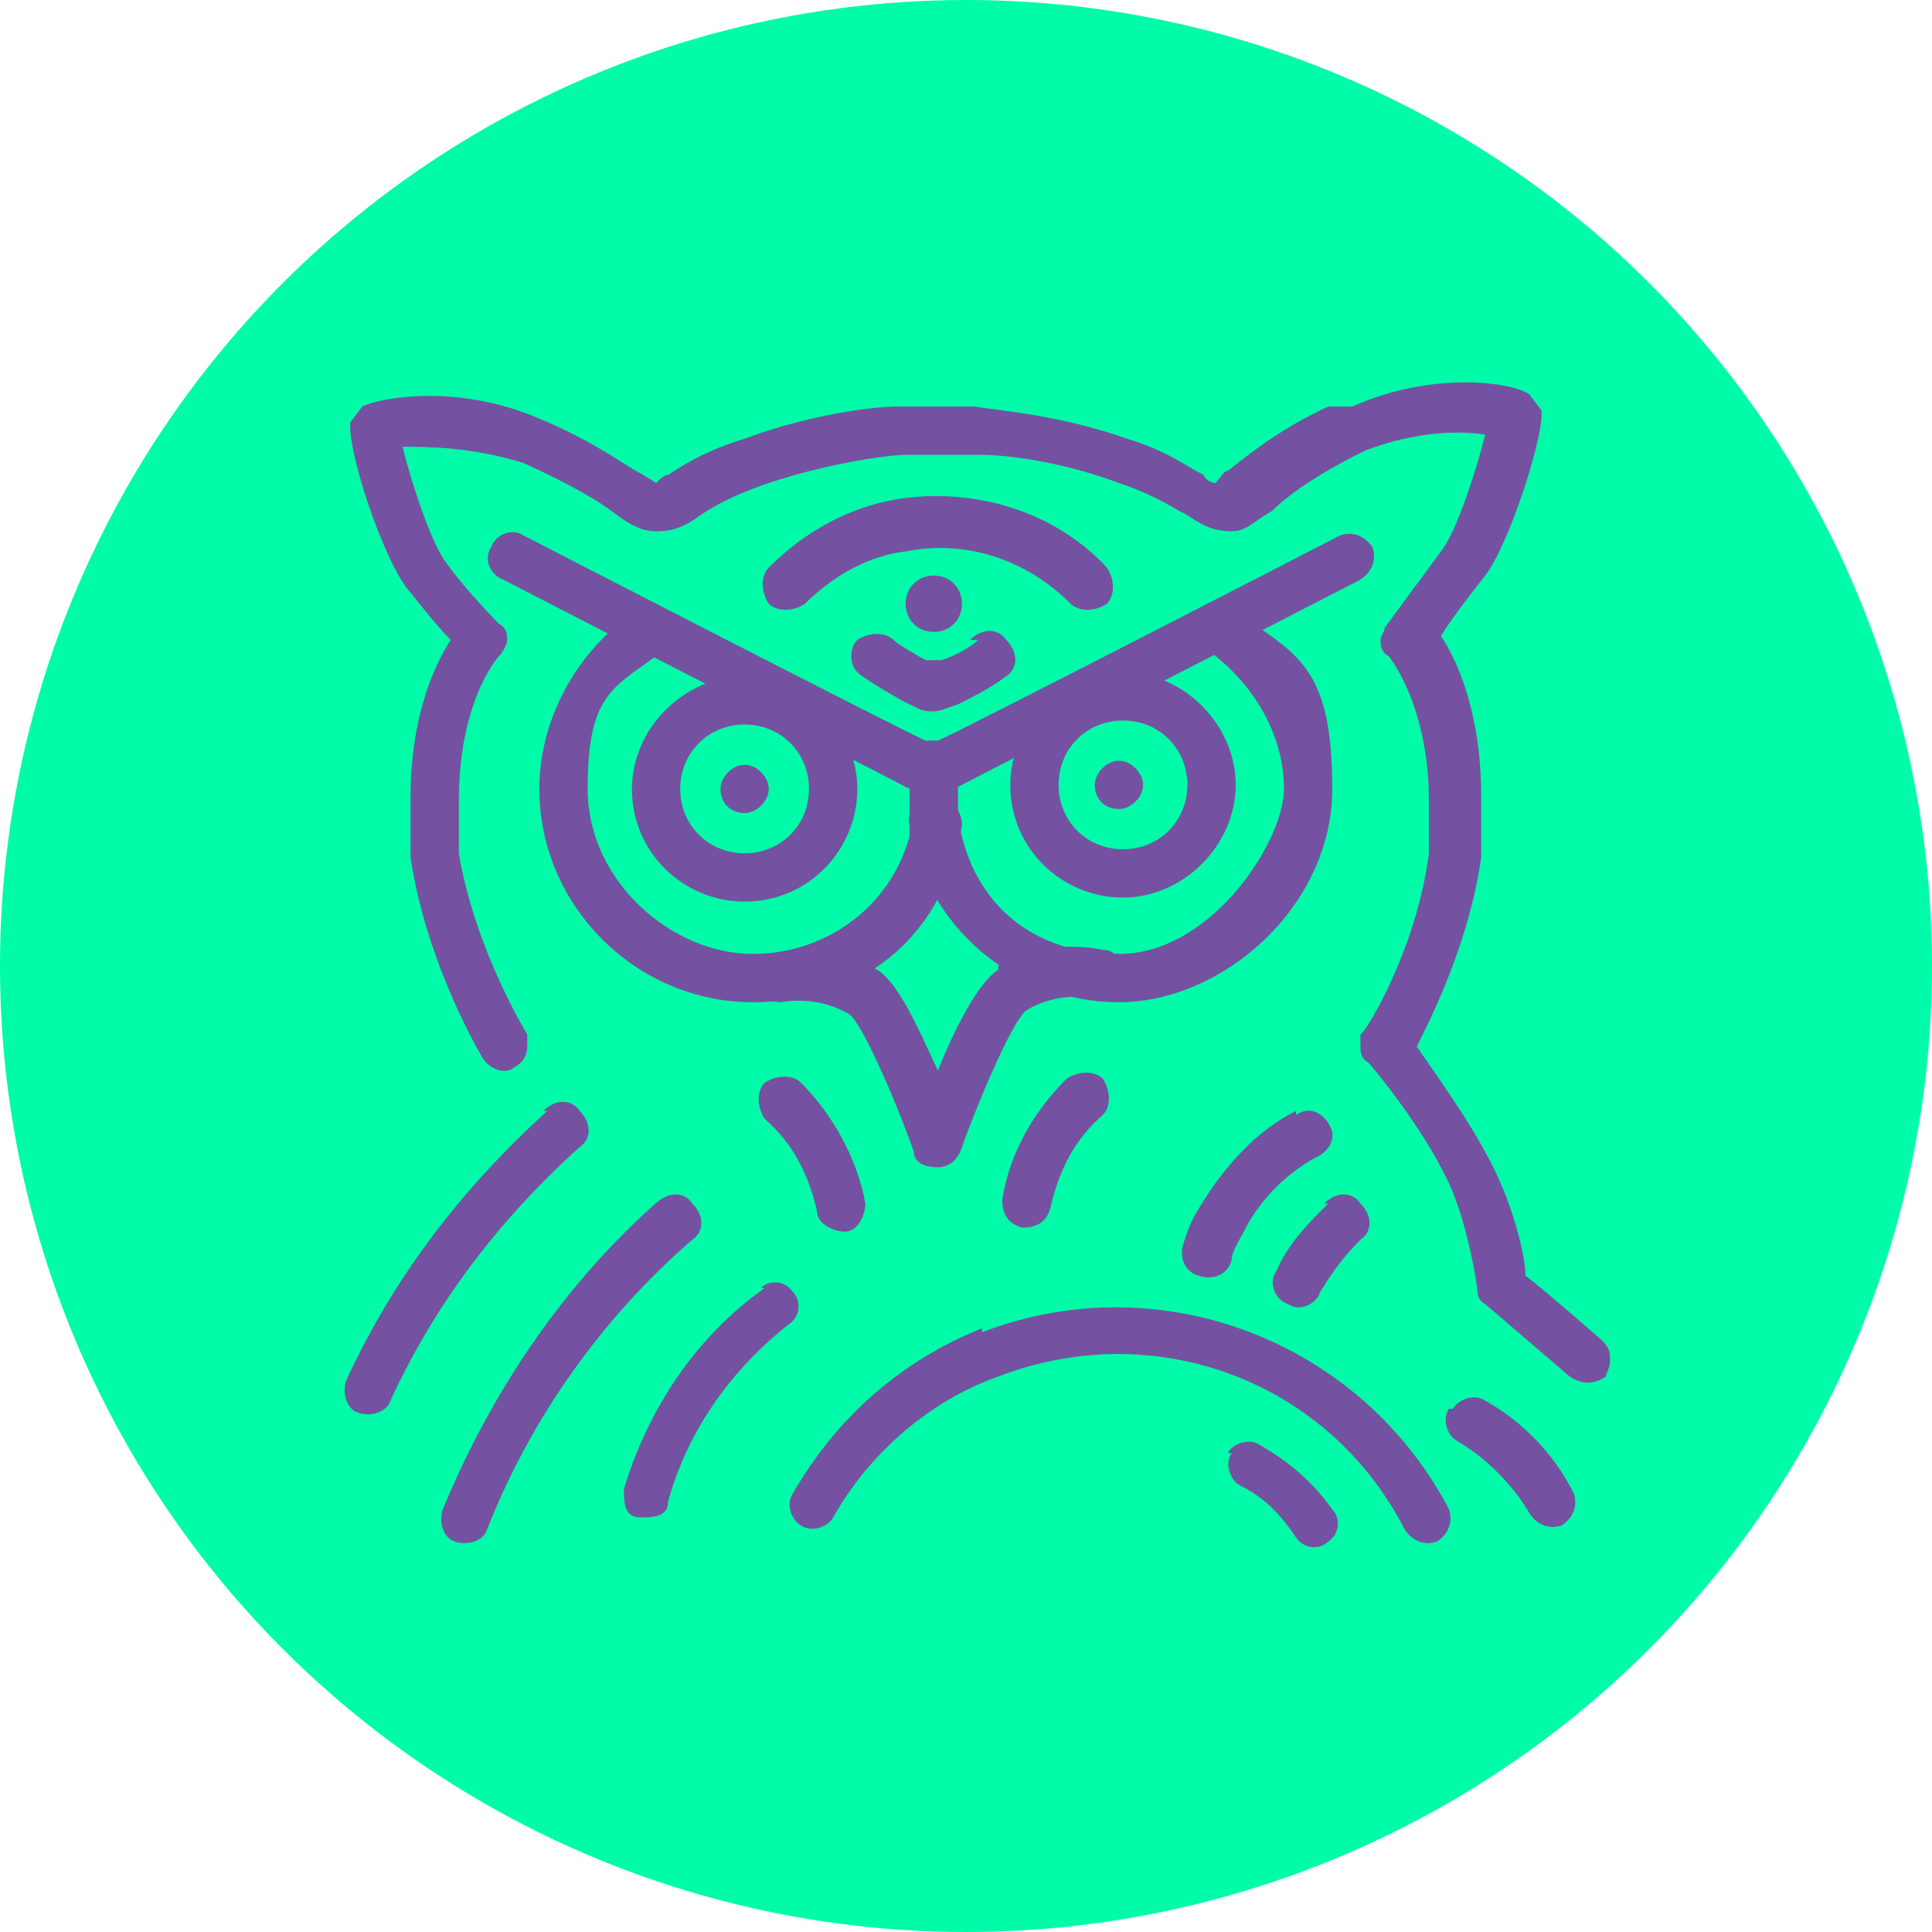 <?xml version="1.0" encoding="UTF-8"?>
<svg xmlns="http://www.w3.org/2000/svg" version="1.1" viewBox="0 0 48 48">
  <defs>
    <style>
      .cls-1 {
        fill: #00fca8;
      }

      .cls-2 {
        fill: #7551a1;
      }
    </style>
  </defs>
  <!-- Generator: Adobe Illustrator 28.7.1, SVG Export Plug-In . SVG Version: 1.2.0 Build 142)  -->
  <g>
    <g id="Layer_15">
      <circle class="cls-1" cx="24" cy="24" r="24"/>
      <g>
        <path class="cls-2" d="M22.3,12.4c-1.2.2-2.3.8-3.2,1.7-.2.2-.2.6,0,.9.2.2.6.2.9,0,.7-.7,1.6-1.2,2.5-1.3,1.5-.3,3,.2,4.1,1.3.2.2.6.2.9,0,.2-.2.2-.6,0-.9-1.3-1.4-3.3-2-5.2-1.7Z"/>
        <path class="cls-2" d="M26.5,26.8c-.8.8-1.4,1.8-1.6,3,0,.3.1.6.5.7.3,0,.6-.1.7-.5.2-.9.6-1.7,1.3-2.3.2-.2.2-.6,0-.9-.2-.2-.6-.2-.9,0Z"/>
        <path class="cls-2" d="M30.1,15.5c-.2.3-.1.6.1.8,1,.8,1.7,2,1.7,3.3s-1.8,4.1-4.1,4.1-3.7-1.4-4-3.4c0-.3-.4-.6-.7-.5-.3,0-.6.4-.5.7.4,2.5,2.6,4.4,5.2,4.4s5.3-2.4,5.3-5.3-.8-3.3-2.1-4.2c-.3-.2-.6-.1-.8.1Z"/>
        <path class="cls-2" d="M33,10.1s0,0,0,0c-1.3.6-2.1,1.3-2.5,1.6-.1,0-.2.2-.3.3,0,0-.2,0-.3-.2-.4-.2-.9-.6-1.9-.9-1.7-.6-3.2-.7-3.8-.8-.5,0-1,0-1.4,0h-.5c-.6,0-2.2.2-3.8.8-1,.3-1.6.7-1.9.9-.1,0-.2.1-.3.2,0,0-.3-.2-.5-.3-.5-.3-1.2-.8-2.4-1.3,0,0,0,0,0,0-2.1-.9-4-.5-4.4-.3l-.3.4s0,0,0,.1c0,.8.8,3.2,1.4,4,.4.5.8,1,1.1,1.3-.4.6-1,1.9-1,3.9s0,.9,0,1.5c.4,2.7,1.8,5,1.8,5,.2.3.6.4.8.2.2-.1.3-.3.3-.5s0-.2,0-.3c0,0-1.3-2.1-1.7-4.5,0-.5,0-.9,0-1.3,0-2.4.9-3.5,1-3.6.1-.1.2-.3.2-.4s0-.3-.2-.4c0,0-.8-.8-1.3-1.5-.4-.5-.9-2.1-1.1-2.9.6,0,1.7,0,3,.4,1.1.5,1.8.9,2.2,1.2.4.3.7.5,1.1.5.4,0,.7-.1,1.1-.4.3-.2.8-.5,1.7-.8,1.5-.5,3-.7,3.4-.7h.6c.4,0,.9,0,1.3,0,.4,0,1.8.1,3.4.7.9.3,1.3.6,1.7.8.3.2.6.4,1.1.4.4,0,.6-.3,1-.5.4-.4,1.1-.9,2.3-1.5,1.3-.5,2.4-.5,3-.4-.2.8-.7,2.4-1.1,2.9l-1.4,1.9c0,.1-.1.2-.1.3s0,.3.2.4c0,0,1,1.2,1,3.6s0,.8,0,1.3c-.3,2.4-1.6,4.5-1.7,4.5,0,.1,0,.2,0,.3s0,.3.2.4c0,0,1.3,1.5,2,3,.5,1.1.7,2.6.7,2.6,0,.1,0,.3.2.4l2.1,1.8c.3.2.6.2.9,0,0-.1.1-.2.1-.4s0-.3-.2-.5c0,0-1.6-1.4-1.9-1.6,0-.5-.3-1.7-.8-2.7-.6-1.2-1.5-2.4-1.9-3,.4-.8,1.3-2.6,1.6-4.7,0-.5,0-1,0-1.5,0-2.1-.6-3.4-1-4,.3-.5,1.1-1.5,1.1-1.5.6-.8,1.4-3.3,1.4-4s0,0,0-.1l-.3-.4c-.4-.3-2.4-.6-4.4.3Z"/>
        <path class="cls-2" d="M24.8,24.1c-.5.3-1.1,1.5-1.5,2.5-.5-1.1-1-2.2-1.5-2.5-.8-.5-1.7-.6-2.6-.4-.3,0-.5.4-.5.7s.4.5.7.5c.6-.1,1.2,0,1.7.3.3.2,1.1,2,1.6,3.4,0,.3.3.4.6.4.3,0,.5-.2.6-.5.2-.6,1.2-3.1,1.6-3.4.5-.3,1.1-.4,1.7-.3.3,0,.7-.1.7-.5,0-.3-.1-.7-.5-.7-.9-.2-1.9,0-2.6.4Z"/>
        <path class="cls-2" d="M33.3,13.3s-9.7,5-10,5.1c0,0-.2,0-.3,0-.3-.1-10-5.1-10-5.1-.3-.2-.7,0-.8.3-.2.3,0,.7.3.8l10.1,5.2c0,0,.2,0,.3,0h.5c0,0,.2,0,.3,0l10.1-5.2c.3-.2.4-.5.3-.8-.2-.3-.5-.4-.8-.3Z"/>
        <path class="cls-2" d="M15.5,15.4c-1.3,1-2.1,2.6-2.1,4.2,0,2.9,2.4,5.3,5.3,5.3s4.8-1.8,5.2-4.4c0-.3-.2-.6-.5-.7-.3,0-.6.2-.7.5-.3,2-2,3.4-4,3.4s-4.1-1.8-4.1-4.1.6-2.5,1.7-3.3c.3-.2.3-.6.1-.8s-.6-.3-.8-.1Z"/>
        <path class="cls-2" d="M19,32c-1.7,1.2-2.9,3-3.5,5,0,.3,0,.7.4.7.3,0,.7,0,.7-.4.5-1.8,1.6-3.3,3-4.4.3-.2.3-.6.1-.8-.2-.3-.6-.3-.8-.1Z"/>
        <path class="cls-2" d="M24.4,33c-2,.8-3.6,2.2-4.7,4.1-.2.3,0,.7.2.8.3.2.7,0,.8-.2.9-1.6,2.4-2.9,4.1-3.5,3.9-1.5,8.2.1,10.1,3.8.2.3.5.4.8.3.3-.2.4-.5.3-.8-2.2-4.2-7.2-6.1-11.6-4.4Z"/>
        <path class="cls-2" d="M13.6,27.6c-2.1,1.9-3.8,4.1-5,6.7-.1.3,0,.7.3.8.3.1.7,0,.8-.3,1.1-2.4,2.7-4.5,4.7-6.3.3-.2.3-.6,0-.9-.2-.3-.6-.3-.9,0Z"/>
        <path class="cls-2" d="M32.2,27.6c-1,.5-1.8,1.4-2.4,2.4-.2.3-.3.6-.4.9-.1.3,0,.7.4.8.3.1.7,0,.8-.4,0-.2.2-.5.3-.7.4-.8,1.1-1.5,1.9-1.9.3-.2.4-.5.2-.8-.2-.3-.5-.4-.8-.2Z"/>
        <path class="cls-2" d="M33,29.9c-.5.5-1,1-1.3,1.7-.2.3,0,.7.3.8.3.2.7,0,.8-.3.3-.5.6-.9,1-1.3.3-.2.3-.6,0-.9-.2-.3-.6-.3-.9,0Z"/>
        <path class="cls-2" d="M30.6,36.1c-.2.3,0,.7.2.8.6.3,1,.7,1.4,1.3.2.3.6.3.8.1.3-.2.3-.6.1-.8-.5-.7-1.1-1.2-1.8-1.6-.3-.2-.7,0-.8.2Z"/>
        <path class="cls-2" d="M24.3,15.9c-.2.2-.6.4-.9.5,0,0-.1,0-.2,0,0,0-.2,0-.2,0-.2-.1-.7-.4-.8-.5h0c-.2-.2-.6-.2-.9,0-.2.2-.2.6,0,.8.1.1.4.3,1.1.7l.4.2c.2.1.5.1.7,0h0s.3-.1.3-.1c.4-.2.8-.4,1.2-.7.3-.2.3-.6,0-.9-.2-.3-.6-.3-.9,0Z"/>
        <path class="cls-2" d="M22.5,15c0,.4.3.7.7.7s.7-.3.7-.7c0-.4-.3-.7-.7-.7s-.7.3-.7.7Z"/>
        <path class="cls-2" d="M19,26.9c-.2.2-.2.6,0,.9.7.6,1.1,1.4,1.3,2.3,0,.3.4.5.7.5s.5-.4.5-.7c-.2-1.1-.8-2.2-1.6-3-.2-.2-.6-.2-.9,0Z"/>
        <path class="cls-2" d="M16.4,29.8c-2.4,2.1-4.2,4.8-5.4,7.7-.1.3,0,.7.3.8.3.1.7,0,.8-.3,1.1-2.8,2.9-5.3,5.1-7.2.3-.2.3-.6,0-.9-.2-.3-.6-.3-.9,0Z"/>
        <path class="cls-2" d="M36,35c-.2.3,0,.7.2.8.7.4,1.4,1.1,1.8,1.8.2.3.5.4.8.3.3-.2.4-.5.3-.8-.5-1-1.3-1.8-2.2-2.3-.3-.2-.7,0-.8.2Z"/>
        <g>
          <path class="cls-2" d="M17.9,19.6c0,.4.3.6.6.6s.6-.3.6-.6-.3-.6-.6-.6-.6.3-.6.6Z"/>
          <path class="cls-2" d="M15.7,19.6c0,1.6,1.3,2.8,2.8,2.8,1.6,0,2.8-1.3,2.8-2.8s-1.3-2.8-2.8-2.8-2.8,1.3-2.8,2.8ZM16.9,19.6c0-.9.7-1.6,1.6-1.6s1.6.7,1.6,1.6-.7,1.6-1.6,1.6-1.6-.7-1.6-1.6Z"/>
        </g>
        <g>
          <path class="cls-2" d="M27.2,19.5c0,.4.3.6.6.6s.6-.3.6-.6-.3-.6-.6-.6-.6.3-.6.6Z"/>
          <path class="cls-2" d="M25.1,19.5c0,1.6,1.3,2.8,2.8,2.8s2.8-1.3,2.8-2.8-1.3-2.8-2.8-2.8-2.8,1.3-2.8,2.8ZM26.3,19.5c0-.9.7-1.6,1.6-1.6s1.6.7,1.6,1.6-.7,1.6-1.6,1.6-1.6-.7-1.6-1.6Z"/>
        </g>
        <path class="cls-2" d="M22.6,19.1v1.8c0,.3.3.6.6.6s.6-.3.6-.6v-1.8c0-.3-.3-.6-.6-.6s-.6.3-.6.6Z"/>
      </g>
    </g>
  </g>
</svg>
